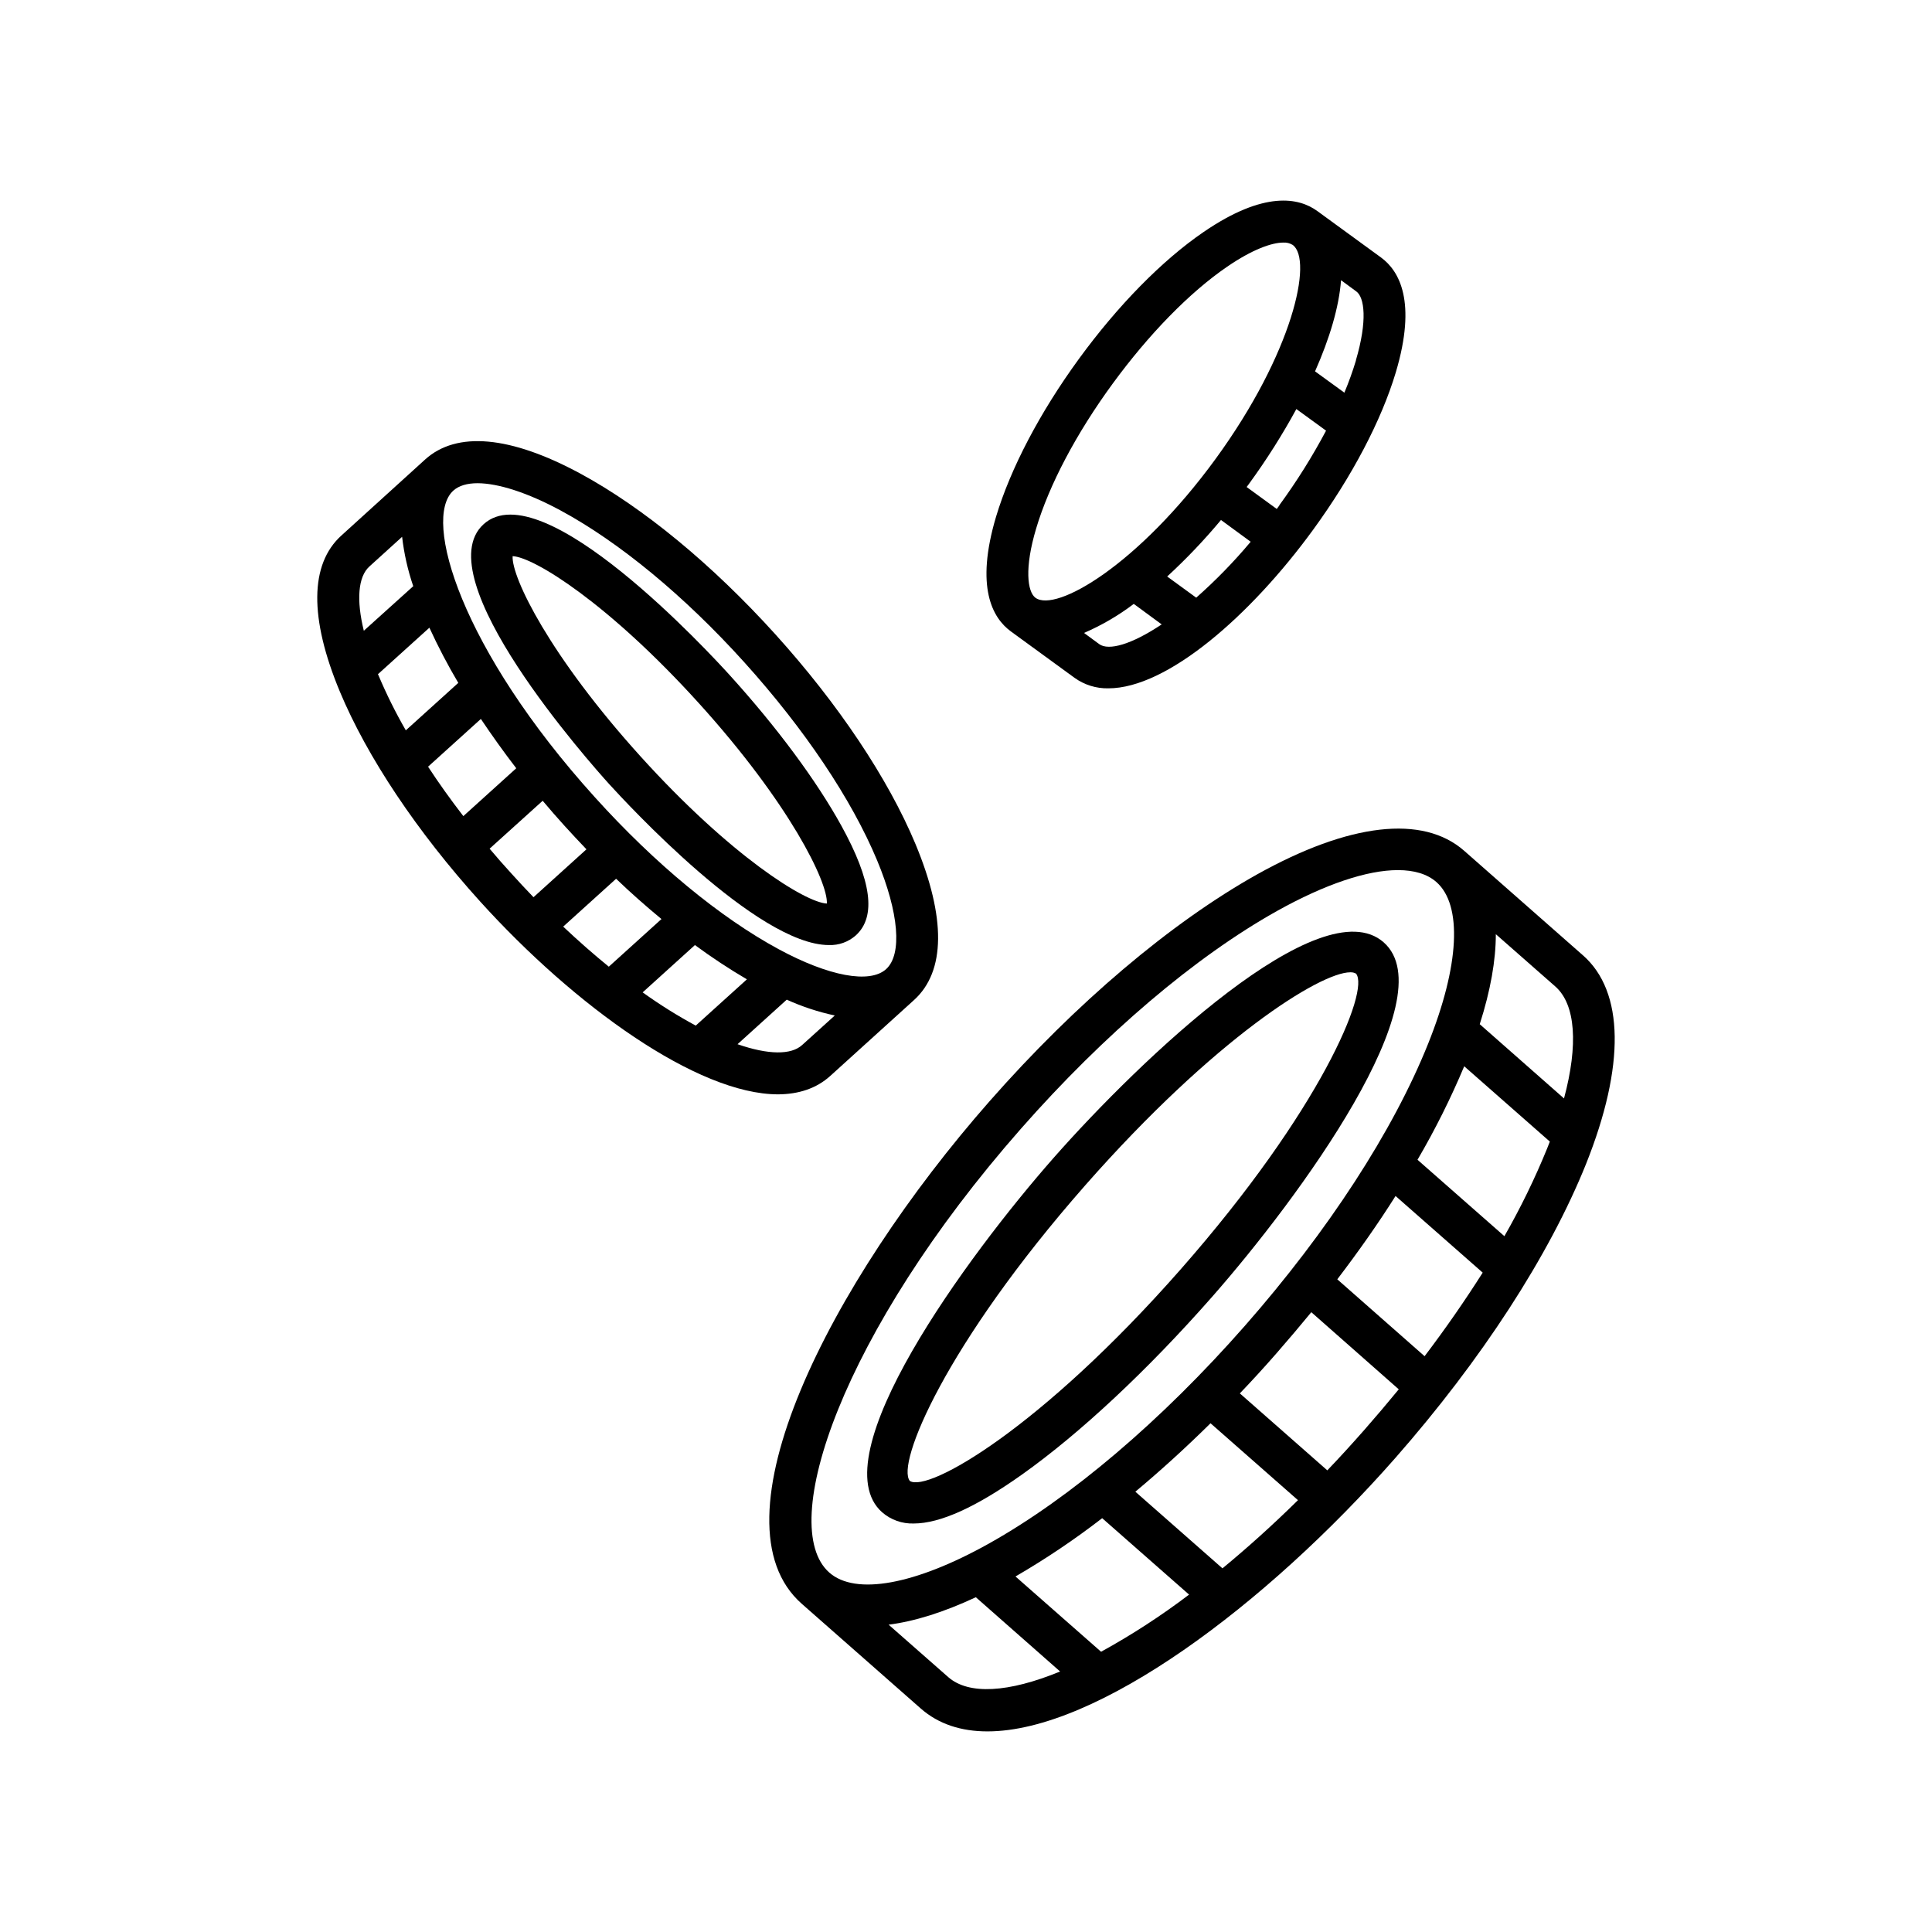 <?xml version="1.0" encoding="UTF-8"?>
<!-- Uploaded to: SVG Repo, www.svgrepo.com, Generator: SVG Repo Mixer Tools -->
<svg fill="#000000" width="800px" height="800px" version="1.1" viewBox="144 144 512 512" xmlns="http://www.w3.org/2000/svg">
 <g>
  <path d="m563.51 397.18-31.488-27.711c-10.934-9.613-30.434-7.391-54.918 6.277-22.82 12.793-47.98 34.074-70.848 60.082-42.547 48.375-74.441 111.51-49.762 133.21l31.488 27.711c4.754 4.184 10.766 6.09 17.711 6.09 28.969 0 73.742-33.398 108.08-72.453 22.84-26.004 40.789-53.637 50.551-77.941 10.391-26.027 10.113-45.656-0.816-55.27zm-5.027 37.922-22.336-19.68c2.856-8.926 4.269-16.934 4.262-23.852l15.793 13.883c5.367 4.762 6.086 15.441 2.277 29.648zm-143.94 8.039c22.062-25.082 46.188-45.59 67.895-57.73 12.734-7.106 23.883-10.824 32.02-10.824 4.32 0 7.793 1.043 10.195 3.16 6.945 6.102 6.129 22.121-2.184 42.844-9.258 23.113-26.508 49.664-48.582 74.785-22.07 25.121-46.18 45.59-67.895 57.73-19.492 10.883-35.285 13.777-42.223 7.637-14.035-12.363 3.363-63.688 50.773-117.6zm106.99 60.27-23.137-20.379c5.617-7.371 10.824-14.762 15.438-22.082l23.094 20.309c-4.633 7.305-9.777 14.742-15.398 22.152zm-53.57 56.215-23.086-20.309c6.66-5.559 13.332-11.633 19.926-18.137l23.172 20.379c-6.769 6.664-13.48 12.688-20.012 18.07zm-32.168 22.102-22.68-19.945c7.988-4.637 15.664-9.797 22.973-15.449l23.027 20.25v0.004c-7.391 5.609-15.188 10.672-23.32 15.141zm-40.512 6.711-15.793-13.883c6.887-0.875 14.621-3.305 23.113-7.273l22.336 19.68c-13.668 5.621-24.246 6.242-29.656 1.477zm110.15-65.359c-3.227 3.672-6.453 7.199-9.684 10.578l-23.18-20.395c3.281-3.426 6.504-6.949 9.672-10.578 3.168-3.629 6.258-7.277 9.27-10.941l23.172 20.438c-2.984 3.641-6.066 7.273-9.25 10.902zm37.246-51.48-23.027-20.25c4.668-7.977 8.801-16.254 12.379-24.777l22.691 19.957c-0.234 0.59-0.461 1.191-0.707 1.801-3.258 8-7.047 15.773-11.336 23.27z"/>
  <path d="m377.79 544.79c2.312 1.996 5.293 3.051 8.344 2.953 7.016 0 16.543-4.328 28.801-13.039 15.371-10.934 33.219-27.629 50.262-47.004 22.984-26.137 62.062-79.398 45.48-93.98-16.582-14.582-64.422 30.977-87.41 57.07-22.98 26.094-62.055 79.418-45.477 94zm53.797-86.66c34.293-38.984 62.316-56.461 70.246-56.461 0.535-0.027 1.066 0.094 1.535 0.355 3.66 4.508-9.398 36.191-46.473 78.355-37.078 42.164-66.914 59.199-71.773 56.09-3.699-4.441 9.348-36.105 46.465-78.34z"/>
  <path d="m364.02 429.14 22.199-20.113c8.375-7.578 8.512-21.844 0.402-41.328-7.262-17.398-20.469-37.156-37.184-55.645-16.719-18.488-35.07-33.594-51.66-42.559-18.527-10.008-32.746-11.297-41.121-3.719l-22.191 20.148c-8.375 7.578-8.52 21.855-0.414 41.328 7.262 17.398 20.469 37.164 37.184 55.645 25.051 27.691 57.594 51.117 78.977 51.117 5.426-0.035 10.129-1.543 13.809-4.875zm-71.457-149.86c15.508 8.375 32.809 22.633 48.699 40.246s28.398 36.211 35.18 52.477c5.785 13.875 6.699 24.914 2.391 28.82-4.32 3.938-15.211 1.891-28.438-5.254-15.508-8.375-32.809-22.633-48.707-40.246-35.531-39.281-45.824-73.801-37.559-81.297 1.457-1.32 3.66-1.969 6.453-1.969 5.477 0.027 13.211 2.488 21.98 7.219zm21.746 127.71 13.855-12.539c4.43 3.266 9.027 6.297 13.773 9.082l-13.559 12.262c-4.871-2.637-9.57-5.578-14.07-8.809zm-21.059-17.426 14.023-12.684c3.938 3.789 8.012 7.359 12.023 10.676l-13.953 12.625c-3.926-3.191-7.973-6.734-12.094-10.621zm-35.809-42.383 13.992-12.652c2.953 4.387 6.062 8.758 9.379 13.066l-14.023 12.684c-3.375-4.383-6.523-8.762-9.348-13.102zm-15.555-53.051 8.68-7.871h-0.004c0.516 4.453 1.504 8.844 2.953 13.086l-13.098 11.809c-1.996-8.117-1.535-14.297 1.469-17.023zm2.281 28.535 13.629-12.32v0.004c2.293 5.004 4.852 9.883 7.656 14.621l-13.902 12.574h-0.004c-2.723-4.723-5.148-9.609-7.269-14.633-0.039-0.039-0.07-0.117-0.109-0.207zm29.578 46.25 14.07-12.703c1.859 2.215 3.769 4.398 5.699 6.535 1.93 2.137 3.938 4.269 5.902 6.328l-14.031 12.695c-1.969-2.035-3.938-4.144-5.902-6.328-1.988-2.168-3.898-4.344-5.738-6.539zm65.703 51.816 13.047-11.809c4.082 1.852 8.352 3.254 12.734 4.195l-8.641 7.812c-2.914 2.684-8.973 2.625-17.141-0.207z"/>
  <path d="m363.69 394.45c2.602 0.09 5.137-0.82 7.086-2.539 5.5-4.969 4.242-14.496-3.828-29.125-6.574-11.906-17.043-26.047-29.52-39.812-5.047-5.578-49.742-54.121-65.27-40.051s28.289 63.359 33.34 68.938c4.426 4.844 39.16 42.59 58.191 42.59zm-34.441-64.047c23.949 26.469 34.195 47.371 33.879 53.047-5.676-0.254-25.445-12.535-49.398-39.016-23.949-26.48-34.195-47.371-33.879-53.047 5.66 0.254 25.441 12.535 49.391 39.012z"/>
  <path d="m411.89 311.33 16.875 12.301c2.606 1.875 5.754 2.852 8.965 2.785 15.559 0 37.629-19.199 54.25-42.008 10.332-14.18 18.125-29.008 21.934-41.77 5.57-18.695 0.934-26.852-3.938-30.406l-16.875-12.301c-4.871-3.543-14.051-5.461-30.148 5.559-10.992 7.527-22.73 19.484-33.062 33.664-10.336 14.18-18.082 28.988-21.926 41.781-5.57 18.695-0.938 26.844 3.926 30.395zm23.398 3.356-4.016-2.953v0.004c4.691-2.023 9.117-4.609 13.188-7.695l7.398 5.43c-7.91 5.285-14.043 7.066-16.57 5.215zm25.723-12.297-7.695-5.609c5.078-4.672 9.84-9.676 14.258-14.977l7.871 5.766c-4.434 5.293-9.258 10.246-14.434 14.82zm22.07-24.492-0.727 0.984-7.981-5.816c0.246-0.324 0.492-0.648 0.727-0.984 4.574-6.281 8.734-12.855 12.449-19.68l7.871 5.727c-3.652 6.879-7.793 13.484-12.391 19.77zm20.262-38.375v-0.004c-0.875 2.898-1.902 5.75-3.07 8.543l-7.773-5.648c3.856-8.707 6.356-17.031 6.887-24.156l4.016 2.953c2.223 1.555 3.012 7.82-0.078 18.27zm-84.762 44.562c3.445-11.582 10.648-25.23 20.262-38.375 9.613-13.145 20.398-24.207 30.375-31.035 6.652-4.566 11.809-6.387 14.879-6.387h-0.004c0.871-0.055 1.738 0.164 2.481 0.621 5.434 3.938 0.059 28.605-20.43 56.707-20.488 28.102-42.312 40.777-47.742 36.801-2.152-1.613-2.941-7.883 0.18-18.332z"/>
 </g>
</svg>